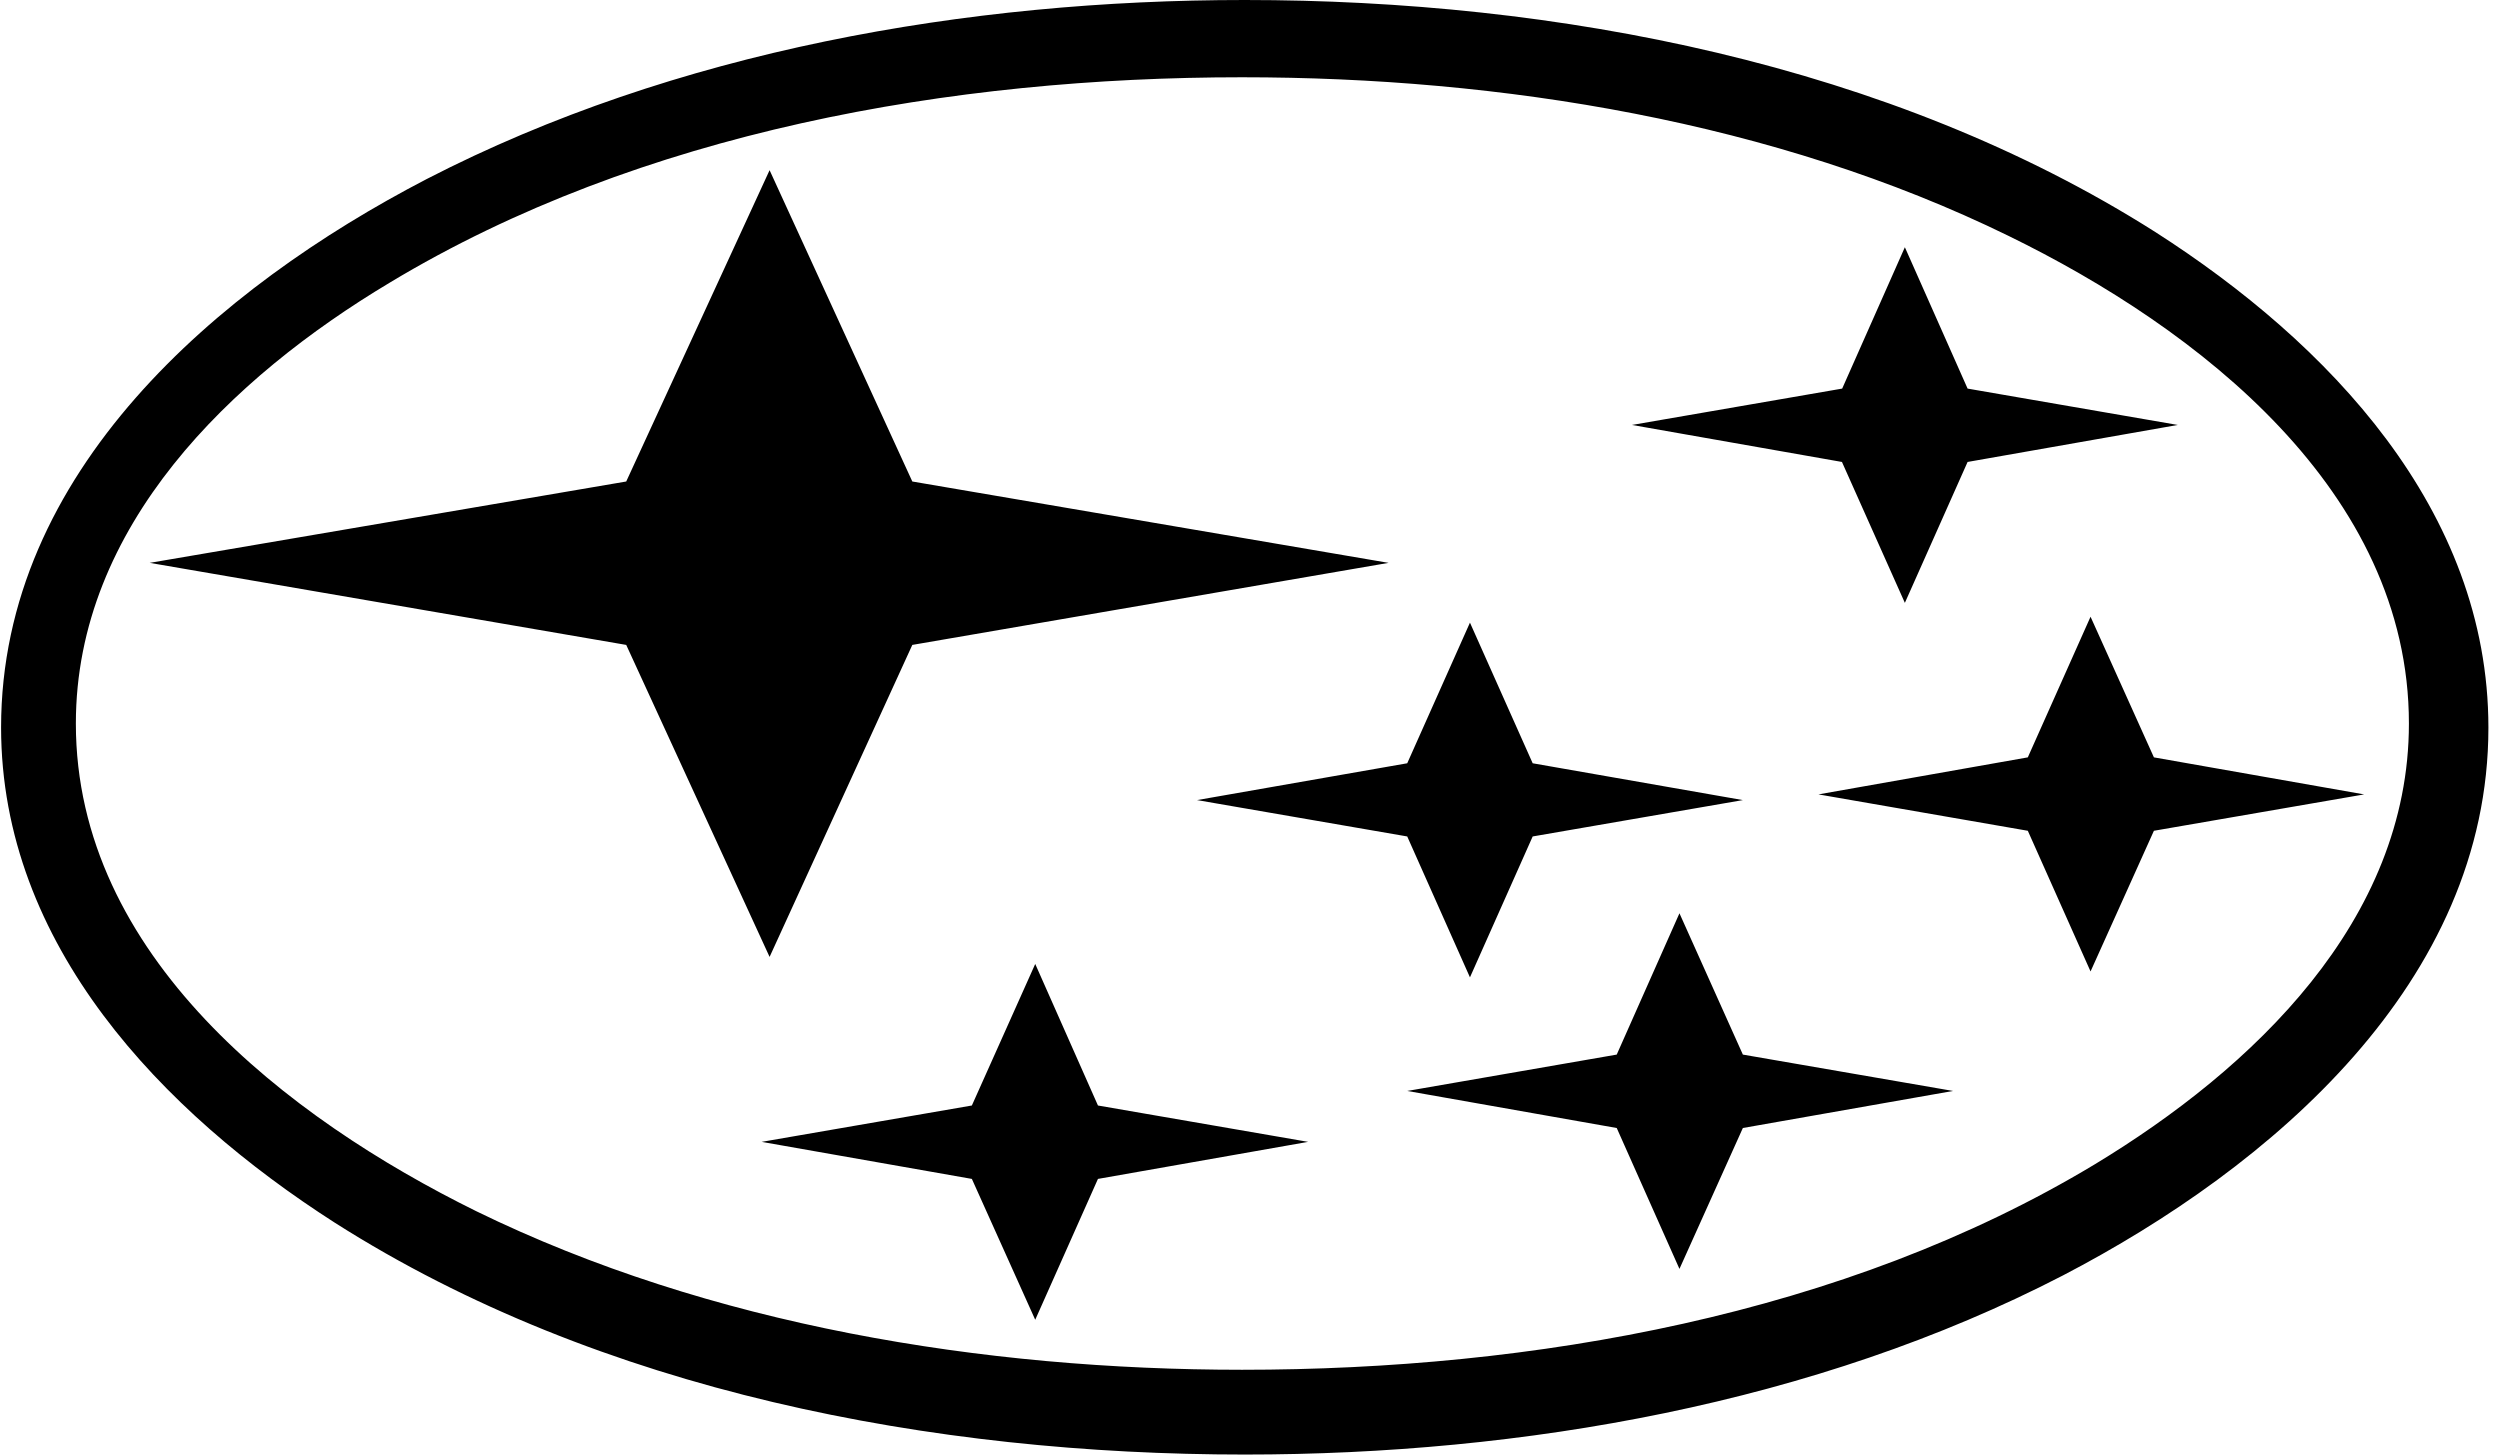 <svg width="55" height="32" viewBox="0 0 55 32" fill="none" xmlns="http://www.w3.org/2000/svg">
<g clip-path="url(#clip0_2626_6209)">
<path d="M27.385 0C34.234 0 41.572 1.395 47.416 5.104C51.211 7.534 54.745 11.208 54.745 16.008C54.745 21.607 49.966 25.676 45.382 28.061C39.933 30.88 33.489 32 27.385 32C20.541 32 13.212 30.62 7.368 26.901C3.568 24.466 0.024 20.787 0.024 16.003C0.024 10.378 4.793 6.324 9.387 3.939C14.852 1.12 21.281 0 27.385 0ZM27.325 1.7C20.956 1.7 14.097 2.89 8.573 6.219C5.098 8.299 1.669 11.568 1.669 15.918C1.669 21.022 6.318 24.596 10.477 26.646C15.621 29.16 21.64 30.135 27.325 30.135C33.704 30.135 40.568 28.941 46.092 25.611C49.551 23.516 52.996 20.262 52.996 15.918C52.996 10.803 48.356 7.224 44.187 5.189C39.038 2.67 33.019 1.7 27.325 1.7ZM3.293 12.383L13.777 10.593L16.931 3.744L20.071 10.593L30.549 12.383L20.071 14.188L16.931 21.052L13.777 14.188L3.293 12.383ZM26.335 17.602L30.959 16.792L32.339 13.698L33.719 16.792L38.343 17.602L33.719 18.402L32.339 21.502L30.959 18.402L26.335 17.602ZM35.903 9.349L40.528 8.549L41.907 5.439L43.287 8.549L47.911 9.349L43.287 10.163L41.907 13.263L40.523 10.163L35.903 9.349ZM30.959 24.001L35.568 23.201L36.948 20.092L38.343 23.201L42.967 24.001L38.343 24.816L36.948 27.916L35.568 24.816L30.959 24.001ZM16.756 25.121L21.381 24.321L22.775 21.207L24.155 24.321L28.779 25.121L24.155 25.936L22.775 29.035L21.381 25.936L16.756 25.121ZM40.003 17.477L44.612 16.662L45.992 13.568L47.386 16.662L52.011 17.477L47.386 18.277L45.992 21.372L44.612 18.277L40.008 17.477H40.003Z" fill="black"/>
</g>
<defs>
<clipPath id="clip0_2626_6209">
<rect width="54.721" height="32" fill="white" transform="translate(0.024)"/>
</clipPath>
</defs>
</svg>
